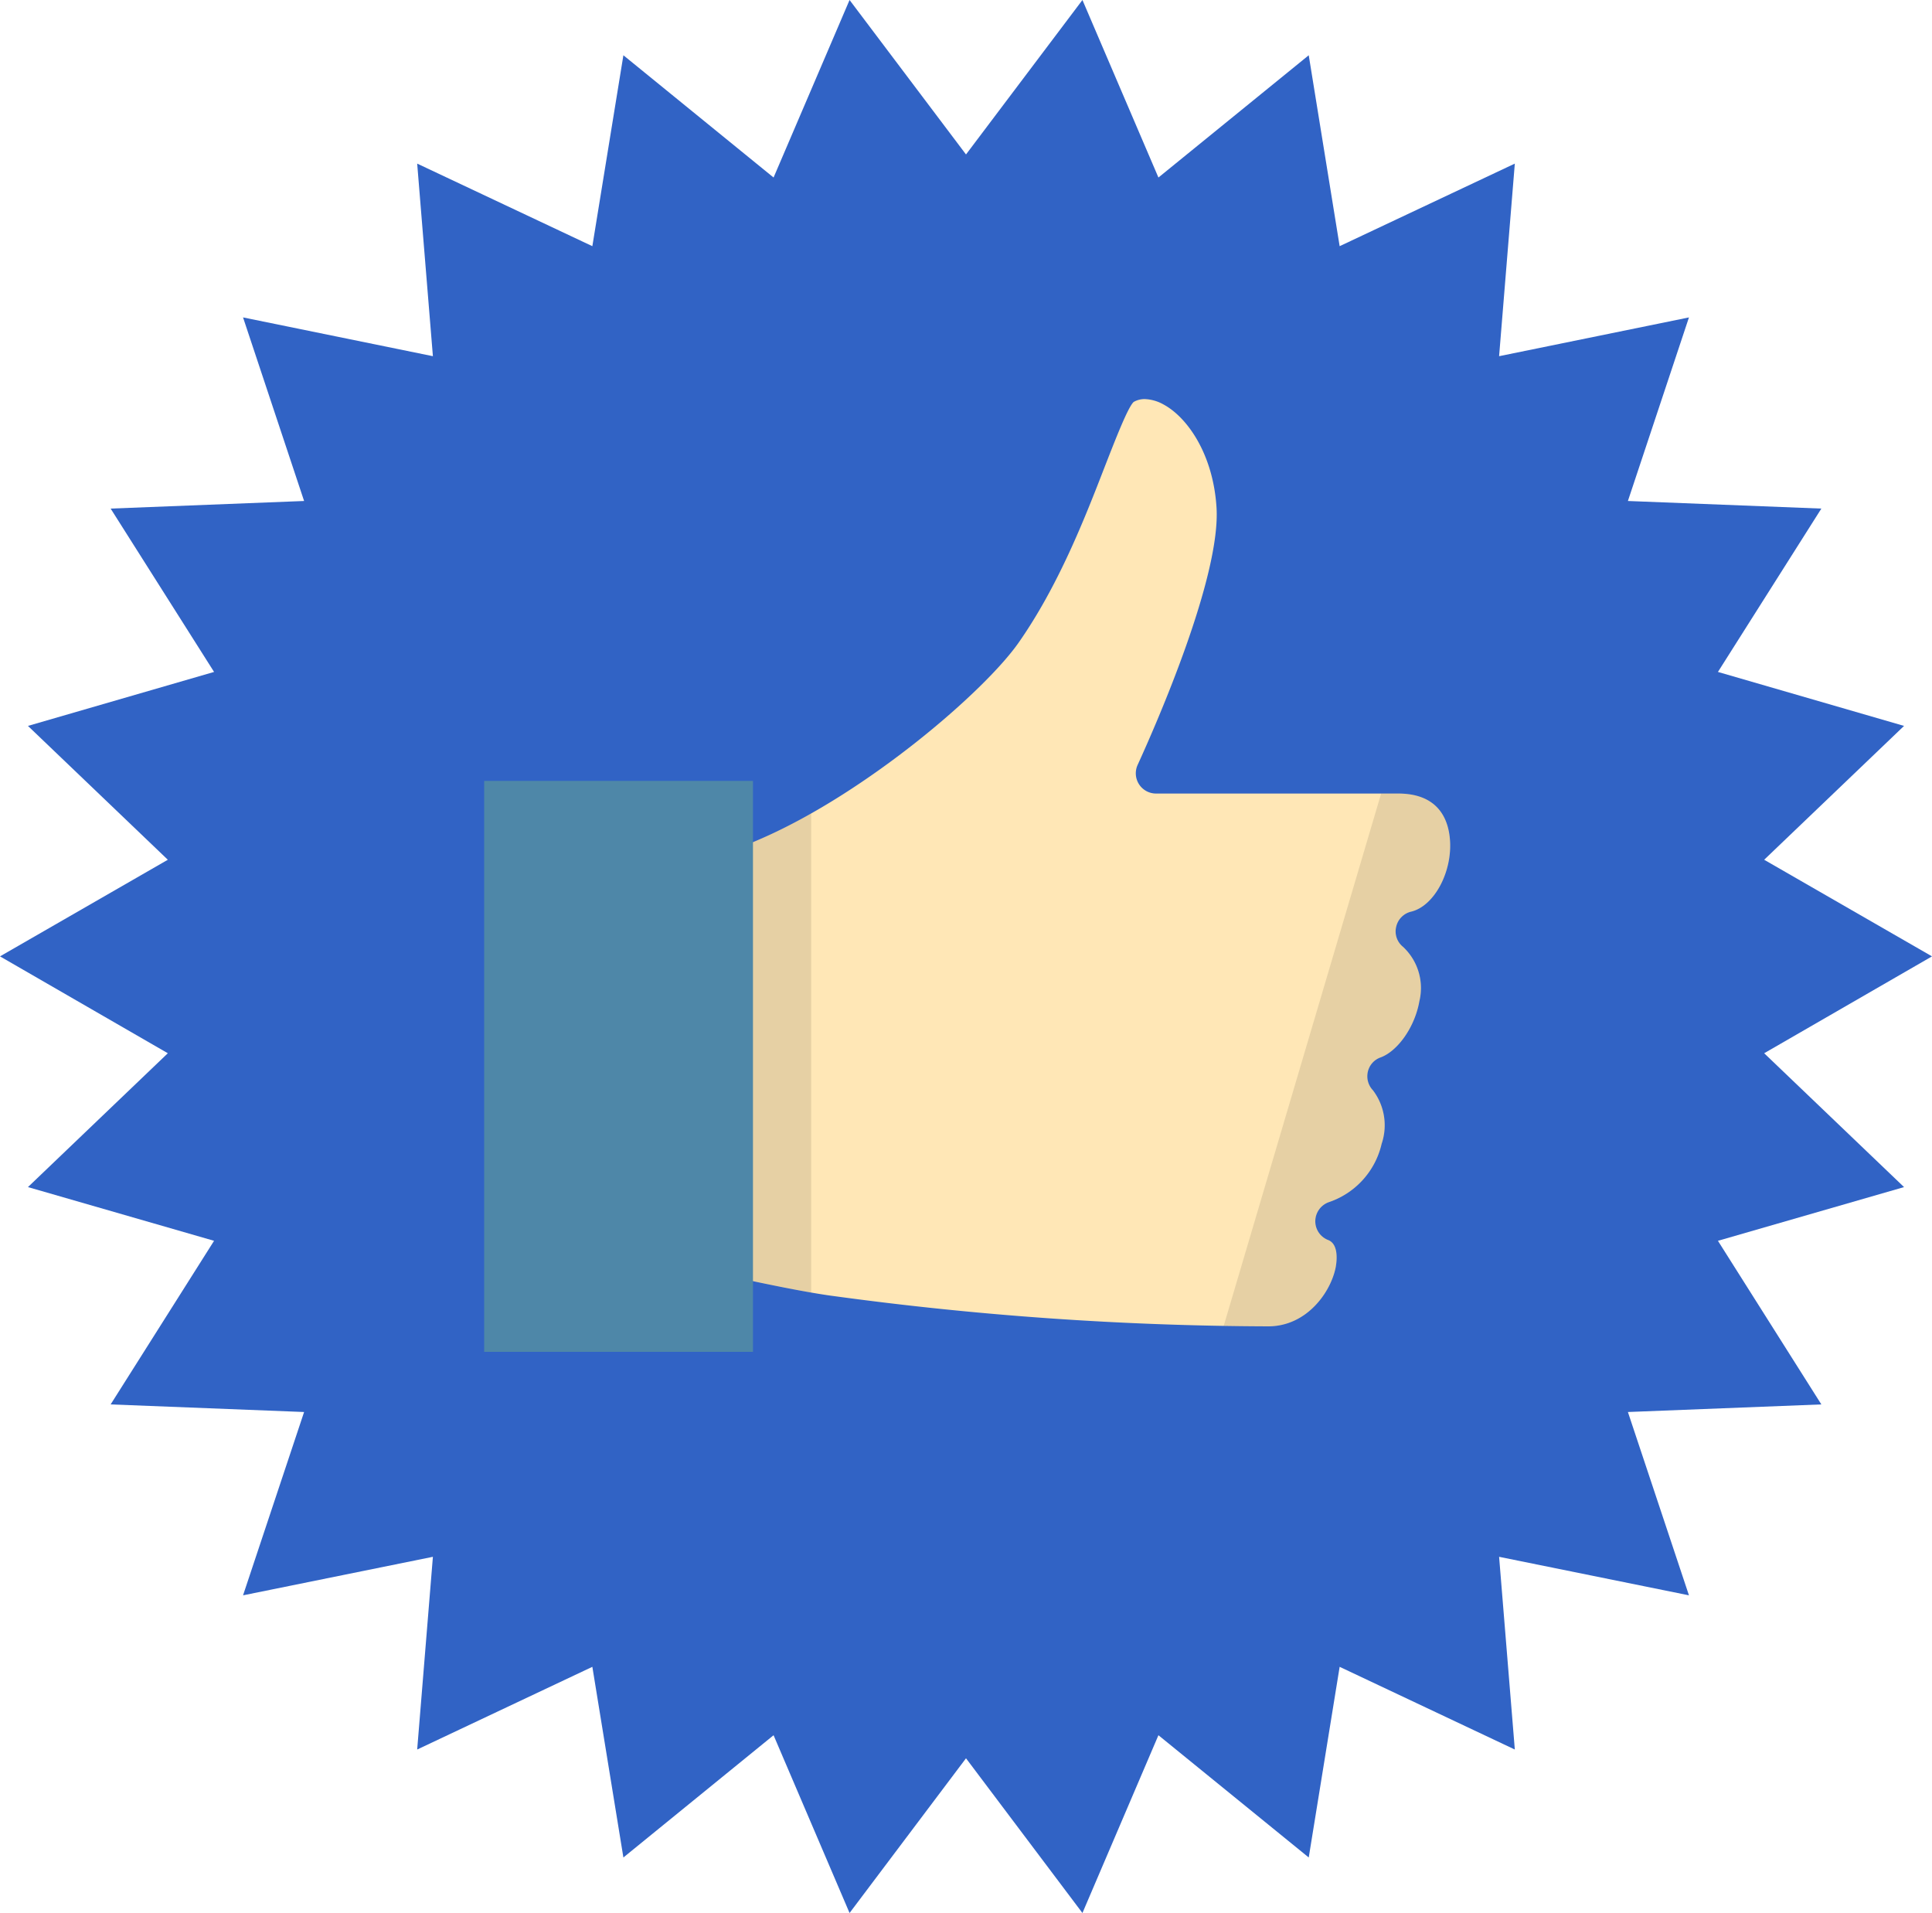 <svg xmlns="http://www.w3.org/2000/svg" xmlns:xlink="http://www.w3.org/1999/xlink" viewBox="0 0 150 148.5"><defs><style>.cls-1{fill:none;}.cls-2{fill:#3163c5;}.cls-3{fill:#ffe7b6;}.cls-4{clip-path:url(#clip-path);}.cls-5{fill:#040000;opacity:0.1;}.cls-6{fill:#4e87a8;}</style><clipPath id="clip-path"><path class="cls-1" d="M112.55,64.94c.31,2.55-1.13,5.39-3,5.83a1.56,1.56,0,0,0-1.15,1.17,1.53,1.53,0,0,0,.52,1.55,4.37,4.37,0,0,1,1.28,4.23c-.35,2-1.67,3.86-3,4.36a1.54,1.54,0,0,0-1,1.11,1.57,1.57,0,0,0,.39,1.44,4.49,4.49,0,0,1,.68,4.16,6.26,6.26,0,0,1-4.07,4.52,1.58,1.58,0,0,0-1.08,1.45,1.56,1.56,0,0,0,1,1.5c.84.33.66,1.67.59,2.08-.36,1.92-2.22,4.62-5.25,4.62a255.14,255.14,0,0,1-33.65-2.34c-3.15-.4-10.43-2-15.69-3.35.07-5.21,0-14.72,0-22.37,0-2.52,0-4.78,0-6.51,1.55-.36,3.36-.88,5.14-1.46s3.51-1.24,4.91-1.86c8.2-3.6,17.27-11.4,19.92-15.19,3.12-4.46,5.17-9.75,6.67-13.62.81-2.07,1.81-4.66,2.26-5.06a1.7,1.7,0,0,1,.86-.22,3.19,3.19,0,0,1,1.44.41c1.87,1,3.87,3.87,4.13,8,.34,5.35-4.61,16.68-6.13,20a1.57,1.57,0,0,0,1.43,2.21H108.5C111.52,61.58,112.37,63.41,112.55,64.94Z"/></clipPath></defs><title>reasons09</title><g id="Layer_2" data-name="Layer 2"><g id="レイヤー_1" data-name="レイヤー 1"><polygon class="cls-2" points="150 74.24 136.97 81.76 147.83 92.15 133.38 96.32 141.41 109.02 126.39 109.61 131.13 123.84 116.39 120.85 117.61 135.81 104.01 129.39 101.61 144.19 89.94 134.7 84.04 148.5 75 136.49 65.96 148.5 60.06 134.7 48.4 144.19 45.99 129.39 32.39 135.81 33.61 120.85 18.87 123.84 23.61 109.61 8.59 109.02 16.62 96.32 2.17 92.15 13.03 81.76 0 74.24 13.03 66.74 2.17 56.35 16.62 52.16 8.59 39.48 23.61 38.89 18.87 24.64 33.61 27.65 32.39 12.7 45.99 19.11 48.4 4.29 60.06 13.78 65.96 0 75 11.99 84.04 0 89.94 13.78 101.61 4.29 104.01 19.11 117.61 12.7 116.39 27.65 131.13 24.64 126.39 38.89 141.41 39.48 133.38 52.16 147.83 56.35 136.97 66.74 150 74.24"/><path class="cls-3" d="M112.55,64.94c.31,2.55-1.13,5.39-3,5.83a1.56,1.56,0,0,0-1.15,1.17,1.53,1.53,0,0,0,.52,1.55,4.37,4.37,0,0,1,1.28,4.23c-.35,2-1.67,3.86-3,4.36a1.54,1.54,0,0,0-1,1.11,1.57,1.57,0,0,0,.39,1.44,4.49,4.49,0,0,1,.68,4.16,6.26,6.26,0,0,1-4.07,4.52,1.58,1.58,0,0,0-1.08,1.45,1.56,1.56,0,0,0,1,1.5c.84.33.66,1.67.59,2.08-.36,1.92-2.22,4.62-5.25,4.62a255.14,255.14,0,0,1-33.65-2.34c-3.15-.4-10.43-2-15.69-3.35.07-5.21,0-14.72,0-22.37,0-2.52,0-4.78,0-6.51,1.55-.36,3.36-.88,5.14-1.46s3.51-1.24,4.91-1.86c8.2-3.6,17.27-11.4,19.92-15.19,3.12-4.46,5.17-9.75,6.67-13.62.81-2.07,1.81-4.66,2.26-5.06a1.7,1.7,0,0,1,.86-.22,3.19,3.19,0,0,1,1.44.41c1.87,1,3.87,3.87,4.13,8,.34,5.35-4.61,16.68-6.13,20a1.57,1.57,0,0,0,1.43,2.21H108.5C111.52,61.58,112.37,63.41,112.55,64.94Z"/><g class="cls-4"><rect class="cls-5" x="51.52" y="50.11" width="11.46" height="60.05"/><polygon class="cls-5" points="109.05 55.45 93.3 108.7 115.8 108.7 116.55 53.95 109.05 55.45"/></g><rect class="cls-6" x="37.59" y="60.62" width="20.87" height="44.32"/></g></g></svg>